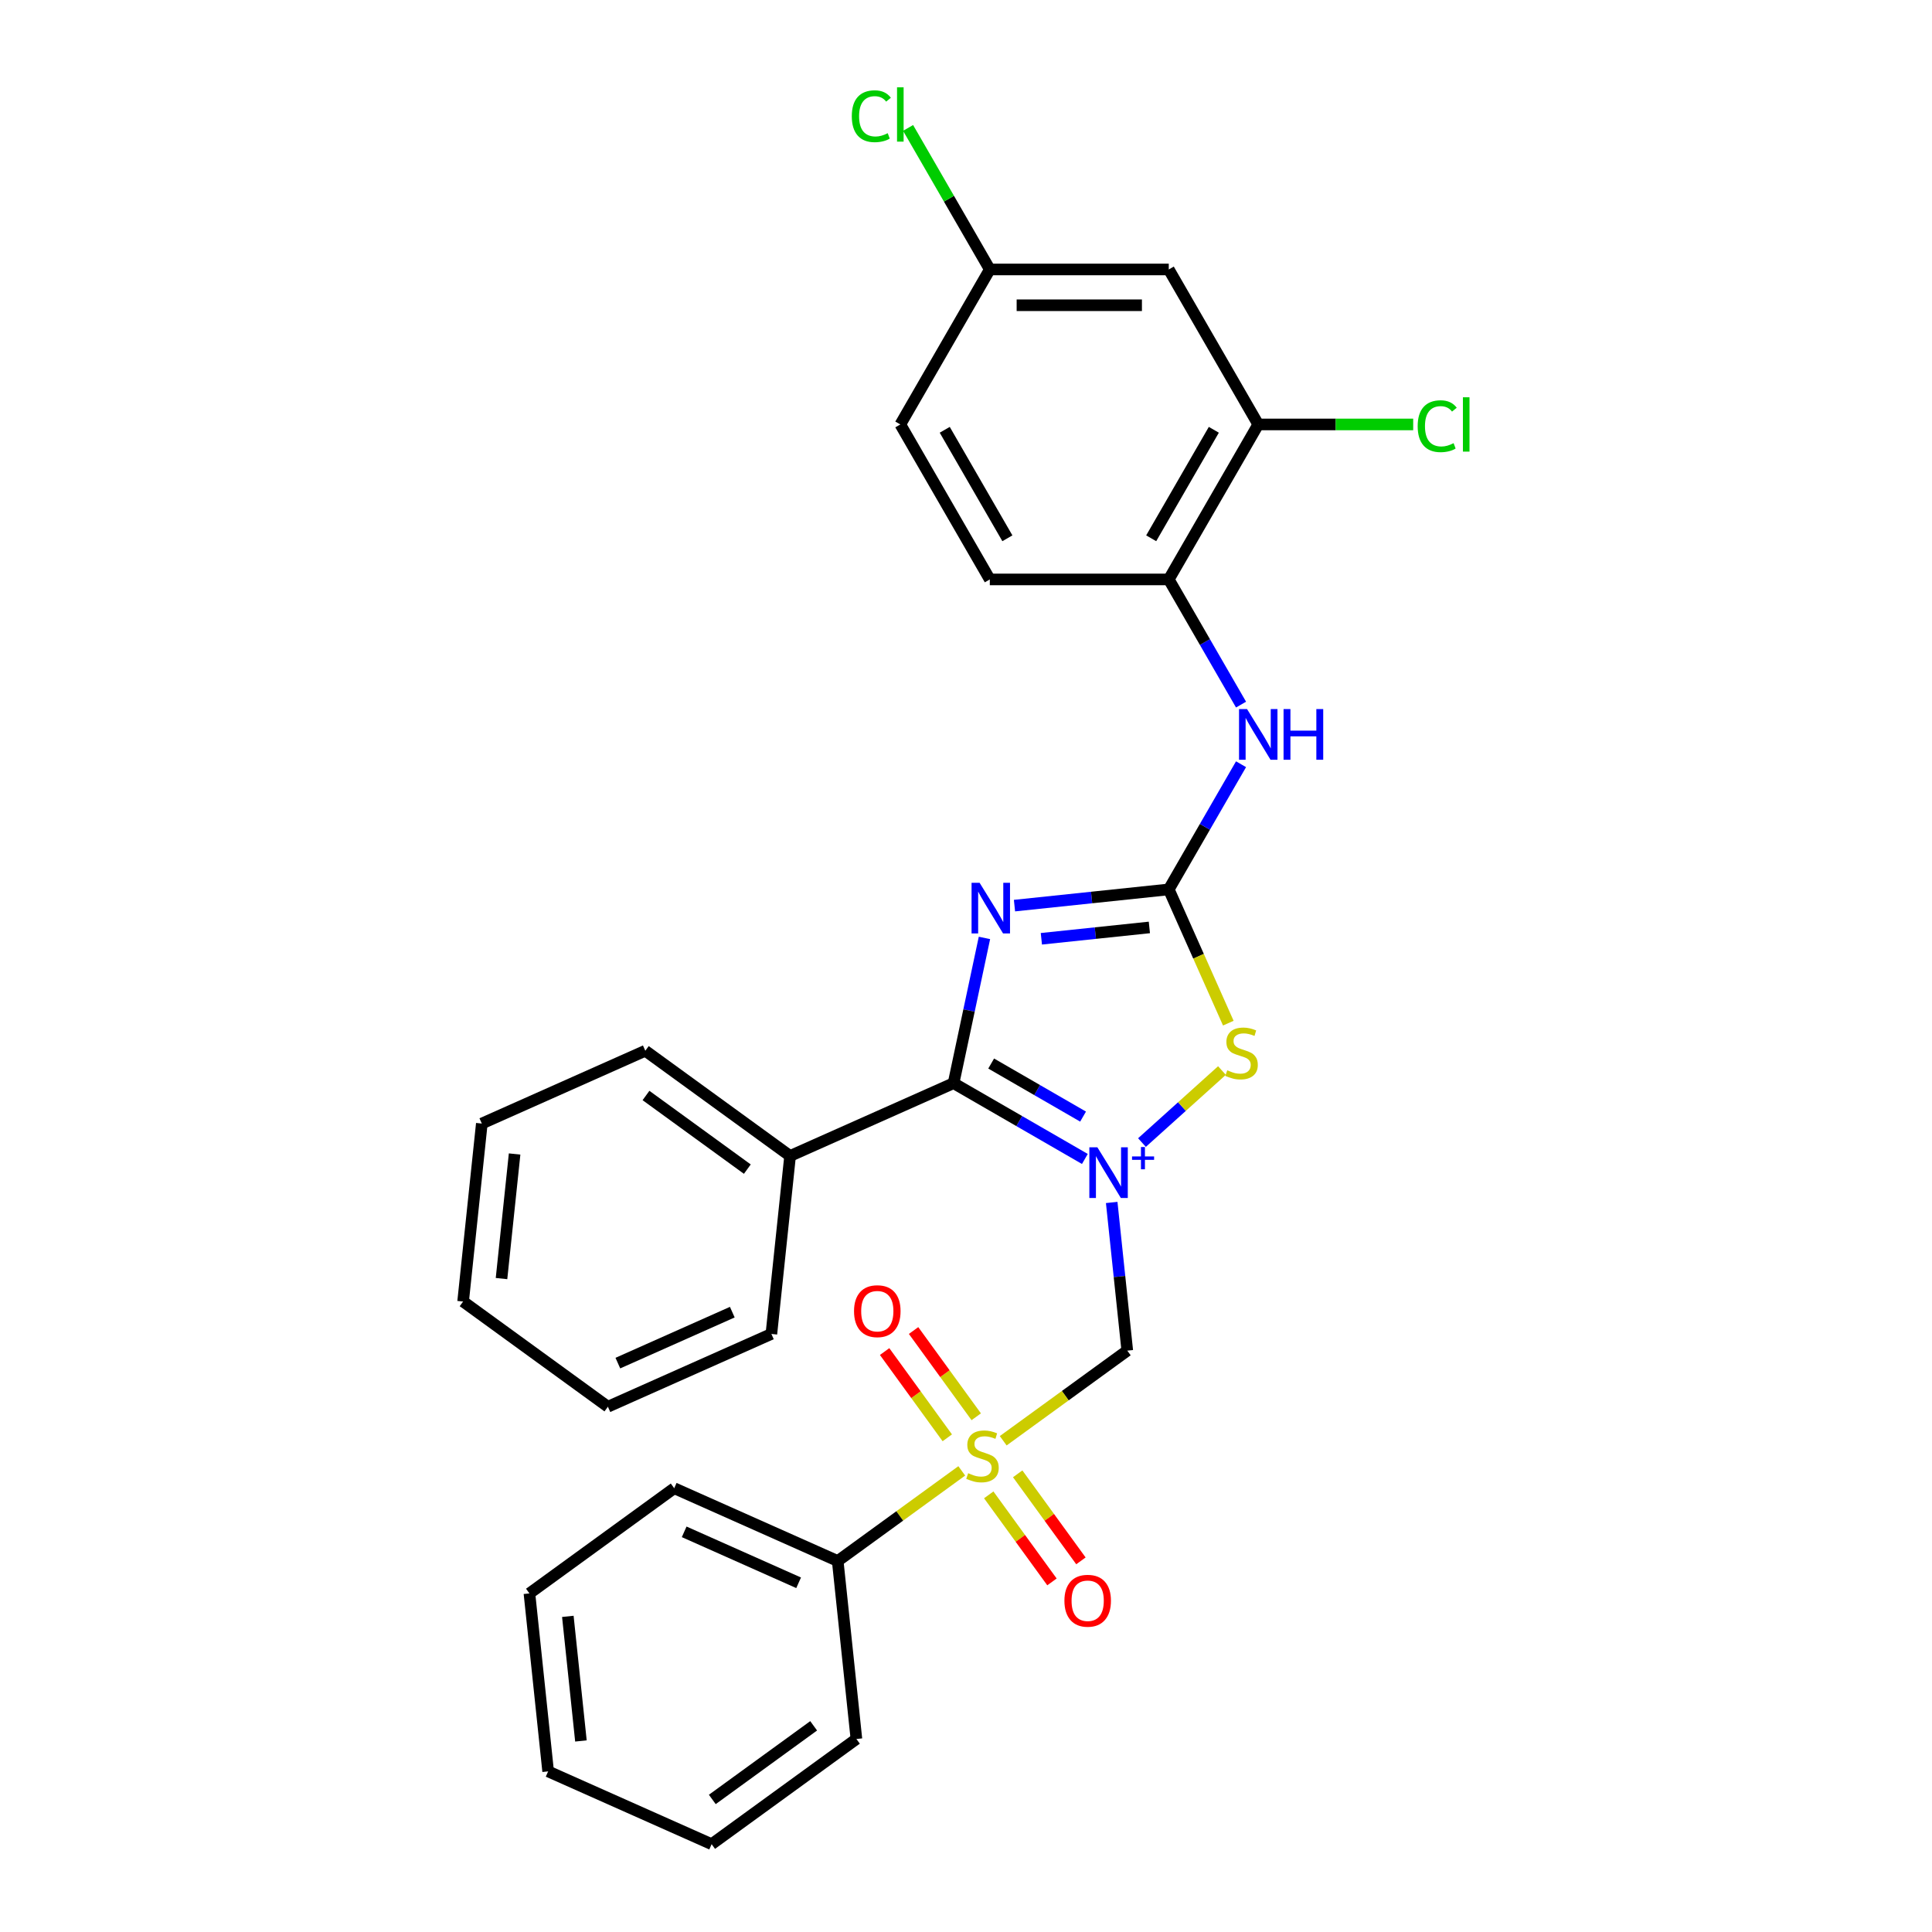 <?xml version='1.0' encoding='iso-8859-1'?>
<svg version='1.1' baseProfile='full'
              xmlns='http://www.w3.org/2000/svg'
                      xmlns:rdkit='http://www.rdkit.org/xml'
                      xmlns:xlink='http://www.w3.org/1999/xlink'
                  xml:space='preserve'
width='1000px' height='1000px' viewBox='0 0 1000 1000'>
<!-- END OF HEADER -->
<rect style='opacity:1.0;fill:#FFFFFF;stroke:none' width='1000' height='1000' x='0' y='0'> </rect>
<path class='bond-1' d='M 561.527,599.877 L 527.549,580.26' style='fill:none;fill-rule:evenodd;stroke:#0000FF;stroke-width:6px;stroke-linecap:butt;stroke-linejoin:miter;stroke-opacity:1' />
<path class='bond-1' d='M 527.549,580.26 L 493.571,560.643' style='fill:none;fill-rule:evenodd;stroke:#000000;stroke-width:6px;stroke-linecap:butt;stroke-linejoin:miter;stroke-opacity:1' />
<path class='bond-1' d='M 560.597,577.948 L 536.812,564.216' style='fill:none;fill-rule:evenodd;stroke:#0000FF;stroke-width:6px;stroke-linecap:butt;stroke-linejoin:miter;stroke-opacity:1' />
<path class='bond-1' d='M 536.812,564.216 L 513.028,550.484' style='fill:none;fill-rule:evenodd;stroke:#000000;stroke-width:6px;stroke-linecap:butt;stroke-linejoin:miter;stroke-opacity:1' />
<path class='bond-2' d='M 575.414,622.39 L 579.444,660.736' style='fill:none;fill-rule:evenodd;stroke:#0000FF;stroke-width:6px;stroke-linecap:butt;stroke-linejoin:miter;stroke-opacity:1' />
<path class='bond-2' d='M 579.444,660.736 L 583.474,699.081' style='fill:none;fill-rule:evenodd;stroke:#000000;stroke-width:6px;stroke-linecap:butt;stroke-linejoin:miter;stroke-opacity:1' />
<path class='bond-5' d='M 591.084,591.388 L 611.784,572.749' style='fill:none;fill-rule:evenodd;stroke:#0000FF;stroke-width:6px;stroke-linecap:butt;stroke-linejoin:miter;stroke-opacity:1' />
<path class='bond-5' d='M 611.784,572.749 L 632.485,554.111' style='fill:none;fill-rule:evenodd;stroke:#CCCC00;stroke-width:6px;stroke-linecap:butt;stroke-linejoin:miter;stroke-opacity:1' />
<path class='bond-0' d='M 509.55,485.469 L 501.561,523.056' style='fill:none;fill-rule:evenodd;stroke:#0000FF;stroke-width:6px;stroke-linecap:butt;stroke-linejoin:miter;stroke-opacity:1' />
<path class='bond-0' d='M 501.561,523.056 L 493.571,560.643' style='fill:none;fill-rule:evenodd;stroke:#000000;stroke-width:6px;stroke-linecap:butt;stroke-linejoin:miter;stroke-opacity:1' />
<path class='bond-29' d='M 525.095,468.747 L 565.024,464.551' style='fill:none;fill-rule:evenodd;stroke:#0000FF;stroke-width:6px;stroke-linecap:butt;stroke-linejoin:miter;stroke-opacity:1' />
<path class='bond-29' d='M 565.024,464.551 L 604.953,460.354' style='fill:none;fill-rule:evenodd;stroke:#000000;stroke-width:6px;stroke-linecap:butt;stroke-linejoin:miter;stroke-opacity:1' />
<path class='bond-29' d='M 539.01,485.913 L 566.96,482.975' style='fill:none;fill-rule:evenodd;stroke:#0000FF;stroke-width:6px;stroke-linecap:butt;stroke-linejoin:miter;stroke-opacity:1' />
<path class='bond-29' d='M 566.96,482.975 L 594.911,480.038' style='fill:none;fill-rule:evenodd;stroke:#000000;stroke-width:6px;stroke-linecap:butt;stroke-linejoin:miter;stroke-opacity:1' />
<path class='bond-13' d='M 493.571,560.643 L 408.949,598.319' style='fill:none;fill-rule:evenodd;stroke:#000000;stroke-width:6px;stroke-linecap:butt;stroke-linejoin:miter;stroke-opacity:1' />
<path class='bond-3' d='M 583.474,699.081 L 551.368,722.408' style='fill:none;fill-rule:evenodd;stroke:#000000;stroke-width:6px;stroke-linecap:butt;stroke-linejoin:miter;stroke-opacity:1' />
<path class='bond-3' d='M 551.368,722.408 L 519.261,745.735' style='fill:none;fill-rule:evenodd;stroke:#CCCC00;stroke-width:6px;stroke-linecap:butt;stroke-linejoin:miter;stroke-opacity:1' />
<path class='bond-9' d='M 505.302,733.32 L 489.084,710.998' style='fill:none;fill-rule:evenodd;stroke:#CCCC00;stroke-width:6px;stroke-linecap:butt;stroke-linejoin:miter;stroke-opacity:1' />
<path class='bond-9' d='M 489.084,710.998 L 472.866,688.676' style='fill:none;fill-rule:evenodd;stroke:#FF0000;stroke-width:6px;stroke-linecap:butt;stroke-linejoin:miter;stroke-opacity:1' />
<path class='bond-9' d='M 490.314,744.209 L 474.096,721.887' style='fill:none;fill-rule:evenodd;stroke:#CCCC00;stroke-width:6px;stroke-linecap:butt;stroke-linejoin:miter;stroke-opacity:1' />
<path class='bond-9' d='M 474.096,721.887 L 457.878,699.565' style='fill:none;fill-rule:evenodd;stroke:#FF0000;stroke-width:6px;stroke-linecap:butt;stroke-linejoin:miter;stroke-opacity:1' />
<path class='bond-10' d='M 511.767,773.737 L 528.133,796.263' style='fill:none;fill-rule:evenodd;stroke:#CCCC00;stroke-width:6px;stroke-linecap:butt;stroke-linejoin:miter;stroke-opacity:1' />
<path class='bond-10' d='M 528.133,796.263 L 544.499,818.789' style='fill:none;fill-rule:evenodd;stroke:#FF0000;stroke-width:6px;stroke-linecap:butt;stroke-linejoin:miter;stroke-opacity:1' />
<path class='bond-10' d='M 526.755,762.848 L 543.121,785.373' style='fill:none;fill-rule:evenodd;stroke:#CCCC00;stroke-width:6px;stroke-linecap:butt;stroke-linejoin:miter;stroke-opacity:1' />
<path class='bond-10' d='M 543.121,785.373 L 559.487,807.899' style='fill:none;fill-rule:evenodd;stroke:#FF0000;stroke-width:6px;stroke-linecap:butt;stroke-linejoin:miter;stroke-opacity:1' />
<path class='bond-12' d='M 497.808,761.322 L 465.701,784.649' style='fill:none;fill-rule:evenodd;stroke:#CCCC00;stroke-width:6px;stroke-linecap:butt;stroke-linejoin:miter;stroke-opacity:1' />
<path class='bond-12' d='M 465.701,784.649 L 433.595,807.975' style='fill:none;fill-rule:evenodd;stroke:#000000;stroke-width:6px;stroke-linecap:butt;stroke-linejoin:miter;stroke-opacity:1' />
<path class='bond-4' d='M 604.953,460.354 L 620.364,494.967' style='fill:none;fill-rule:evenodd;stroke:#000000;stroke-width:6px;stroke-linecap:butt;stroke-linejoin:miter;stroke-opacity:1' />
<path class='bond-4' d='M 620.364,494.967 L 635.775,529.581' style='fill:none;fill-rule:evenodd;stroke:#CCCC00;stroke-width:6px;stroke-linecap:butt;stroke-linejoin:miter;stroke-opacity:1' />
<path class='bond-6' d='M 604.953,460.354 L 623.656,427.96' style='fill:none;fill-rule:evenodd;stroke:#000000;stroke-width:6px;stroke-linecap:butt;stroke-linejoin:miter;stroke-opacity:1' />
<path class='bond-6' d='M 623.656,427.96 L 642.359,395.566' style='fill:none;fill-rule:evenodd;stroke:#0000FF;stroke-width:6px;stroke-linecap:butt;stroke-linejoin:miter;stroke-opacity:1' />
<path class='bond-7' d='M 642.359,364.701 L 623.656,332.307' style='fill:none;fill-rule:evenodd;stroke:#0000FF;stroke-width:6px;stroke-linecap:butt;stroke-linejoin:miter;stroke-opacity:1' />
<path class='bond-7' d='M 623.656,332.307 L 604.953,299.913' style='fill:none;fill-rule:evenodd;stroke:#000000;stroke-width:6px;stroke-linecap:butt;stroke-linejoin:miter;stroke-opacity:1' />
<path class='bond-8' d='M 604.953,299.913 L 651.269,219.692' style='fill:none;fill-rule:evenodd;stroke:#000000;stroke-width:6px;stroke-linecap:butt;stroke-linejoin:miter;stroke-opacity:1' />
<path class='bond-8' d='M 595.857,278.617 L 628.277,222.462' style='fill:none;fill-rule:evenodd;stroke:#000000;stroke-width:6px;stroke-linecap:butt;stroke-linejoin:miter;stroke-opacity:1' />
<path class='bond-14' d='M 604.953,299.913 L 512.323,299.913' style='fill:none;fill-rule:evenodd;stroke:#000000;stroke-width:6px;stroke-linecap:butt;stroke-linejoin:miter;stroke-opacity:1' />
<path class='bond-11' d='M 651.269,219.692 L 604.953,139.472' style='fill:none;fill-rule:evenodd;stroke:#000000;stroke-width:6px;stroke-linecap:butt;stroke-linejoin:miter;stroke-opacity:1' />
<path class='bond-16' d='M 651.269,219.692 L 691.369,219.692' style='fill:none;fill-rule:evenodd;stroke:#000000;stroke-width:6px;stroke-linecap:butt;stroke-linejoin:miter;stroke-opacity:1' />
<path class='bond-16' d='M 691.369,219.692 L 731.468,219.692' style='fill:none;fill-rule:evenodd;stroke:#00CC00;stroke-width:6px;stroke-linecap:butt;stroke-linejoin:miter;stroke-opacity:1' />
<path class='bond-32' d='M 604.953,139.472 L 512.323,139.472' style='fill:none;fill-rule:evenodd;stroke:#000000;stroke-width:6px;stroke-linecap:butt;stroke-linejoin:miter;stroke-opacity:1' />
<path class='bond-32' d='M 591.059,157.998 L 526.217,157.998' style='fill:none;fill-rule:evenodd;stroke:#000000;stroke-width:6px;stroke-linecap:butt;stroke-linejoin:miter;stroke-opacity:1' />
<path class='bond-19' d='M 433.595,807.975 L 348.972,770.299' style='fill:none;fill-rule:evenodd;stroke:#000000;stroke-width:6px;stroke-linecap:butt;stroke-linejoin:miter;stroke-opacity:1' />
<path class='bond-19' d='M 413.366,819.248 L 354.131,792.875' style='fill:none;fill-rule:evenodd;stroke:#000000;stroke-width:6px;stroke-linecap:butt;stroke-linejoin:miter;stroke-opacity:1' />
<path class='bond-20' d='M 433.595,807.975 L 443.277,900.099' style='fill:none;fill-rule:evenodd;stroke:#000000;stroke-width:6px;stroke-linecap:butt;stroke-linejoin:miter;stroke-opacity:1' />
<path class='bond-21' d='M 408.949,598.319 L 334.009,543.872' style='fill:none;fill-rule:evenodd;stroke:#000000;stroke-width:6px;stroke-linecap:butt;stroke-linejoin:miter;stroke-opacity:1' />
<path class='bond-21' d='M 386.819,605.14 L 334.361,567.027' style='fill:none;fill-rule:evenodd;stroke:#000000;stroke-width:6px;stroke-linecap:butt;stroke-linejoin:miter;stroke-opacity:1' />
<path class='bond-22' d='M 408.949,598.319 L 399.266,690.442' style='fill:none;fill-rule:evenodd;stroke:#000000;stroke-width:6px;stroke-linecap:butt;stroke-linejoin:miter;stroke-opacity:1' />
<path class='bond-17' d='M 512.323,299.913 L 466.007,219.692' style='fill:none;fill-rule:evenodd;stroke:#000000;stroke-width:6px;stroke-linecap:butt;stroke-linejoin:miter;stroke-opacity:1' />
<path class='bond-17' d='M 521.42,278.617 L 488.999,222.462' style='fill:none;fill-rule:evenodd;stroke:#000000;stroke-width:6px;stroke-linecap:butt;stroke-linejoin:miter;stroke-opacity:1' />
<path class='bond-15' d='M 512.323,139.472 L 466.007,219.692' style='fill:none;fill-rule:evenodd;stroke:#000000;stroke-width:6px;stroke-linecap:butt;stroke-linejoin:miter;stroke-opacity:1' />
<path class='bond-18' d='M 512.323,139.472 L 491.175,102.843' style='fill:none;fill-rule:evenodd;stroke:#000000;stroke-width:6px;stroke-linecap:butt;stroke-linejoin:miter;stroke-opacity:1' />
<path class='bond-18' d='M 491.175,102.843 L 470.028,66.215' style='fill:none;fill-rule:evenodd;stroke:#00CC00;stroke-width:6px;stroke-linecap:butt;stroke-linejoin:miter;stroke-opacity:1' />
<path class='bond-26' d='M 348.972,770.299 L 274.033,824.746' style='fill:none;fill-rule:evenodd;stroke:#000000;stroke-width:6px;stroke-linecap:butt;stroke-linejoin:miter;stroke-opacity:1' />
<path class='bond-25' d='M 443.277,900.099 L 368.337,954.545' style='fill:none;fill-rule:evenodd;stroke:#000000;stroke-width:6px;stroke-linecap:butt;stroke-linejoin:miter;stroke-opacity:1' />
<path class='bond-25' d='M 421.147,893.278 L 368.689,931.39' style='fill:none;fill-rule:evenodd;stroke:#000000;stroke-width:6px;stroke-linecap:butt;stroke-linejoin:miter;stroke-opacity:1' />
<path class='bond-23' d='M 334.009,543.872 L 249.387,581.549' style='fill:none;fill-rule:evenodd;stroke:#000000;stroke-width:6px;stroke-linecap:butt;stroke-linejoin:miter;stroke-opacity:1' />
<path class='bond-24' d='M 399.266,690.442 L 314.644,728.119' style='fill:none;fill-rule:evenodd;stroke:#000000;stroke-width:6px;stroke-linecap:butt;stroke-linejoin:miter;stroke-opacity:1' />
<path class='bond-24' d='M 379.038,679.169 L 319.802,705.543' style='fill:none;fill-rule:evenodd;stroke:#000000;stroke-width:6px;stroke-linecap:butt;stroke-linejoin:miter;stroke-opacity:1' />
<path class='bond-30' d='M 249.387,581.549 L 239.704,673.672' style='fill:none;fill-rule:evenodd;stroke:#000000;stroke-width:6px;stroke-linecap:butt;stroke-linejoin:miter;stroke-opacity:1' />
<path class='bond-30' d='M 266.359,597.304 L 259.581,661.79' style='fill:none;fill-rule:evenodd;stroke:#000000;stroke-width:6px;stroke-linecap:butt;stroke-linejoin:miter;stroke-opacity:1' />
<path class='bond-28' d='M 314.644,728.119 L 239.704,673.672' style='fill:none;fill-rule:evenodd;stroke:#000000;stroke-width:6px;stroke-linecap:butt;stroke-linejoin:miter;stroke-opacity:1' />
<path class='bond-27' d='M 368.337,954.545 L 283.715,916.869' style='fill:none;fill-rule:evenodd;stroke:#000000;stroke-width:6px;stroke-linecap:butt;stroke-linejoin:miter;stroke-opacity:1' />
<path class='bond-31' d='M 274.033,824.746 L 283.715,916.869' style='fill:none;fill-rule:evenodd;stroke:#000000;stroke-width:6px;stroke-linecap:butt;stroke-linejoin:miter;stroke-opacity:1' />
<path class='bond-31' d='M 293.91,836.628 L 300.687,901.114' style='fill:none;fill-rule:evenodd;stroke:#000000;stroke-width:6px;stroke-linecap:butt;stroke-linejoin:miter;stroke-opacity:1' />
<path  class='atom-0' d='M 567.993 593.842
L 576.589 607.736
Q 577.441 609.107, 578.812 611.59
Q 580.183 614.072, 580.257 614.22
L 580.257 593.842
L 583.74 593.842
L 583.74 620.075
L 580.146 620.075
L 570.92 604.883
Q 569.846 603.105, 568.697 601.067
Q 567.585 599.029, 567.252 598.399
L 567.252 620.075
L 563.843 620.075
L 563.843 593.842
L 567.993 593.842
' fill='#0000FF'/>
<path  class='atom-0' d='M 585.941 598.57
L 590.563 598.57
L 590.563 593.704
L 592.617 593.704
L 592.617 598.57
L 597.361 598.57
L 597.361 600.331
L 592.617 600.331
L 592.617 605.222
L 590.563 605.222
L 590.563 600.331
L 585.941 600.331
L 585.941 598.57
' fill='#0000FF'/>
<path  class='atom-1' d='M 507.032 456.92
L 515.628 470.815
Q 516.48 472.185, 517.851 474.668
Q 519.222 477.15, 519.296 477.299
L 519.296 456.92
L 522.779 456.92
L 522.779 483.153
L 519.185 483.153
L 509.959 467.962
Q 508.884 466.183, 507.736 464.145
Q 506.624 462.107, 506.291 461.477
L 506.291 483.153
L 502.882 483.153
L 502.882 456.92
L 507.032 456.92
' fill='#0000FF'/>
<path  class='atom-4' d='M 501.124 762.532
Q 501.42 762.643, 502.643 763.162
Q 503.866 763.681, 505.2 764.014
Q 506.571 764.311, 507.905 764.311
Q 510.387 764.311, 511.832 763.125
Q 513.277 761.902, 513.277 759.79
Q 513.277 758.345, 512.536 757.456
Q 511.832 756.567, 510.721 756.085
Q 509.609 755.603, 507.756 755.048
Q 505.422 754.344, 504.014 753.677
Q 502.643 753.01, 501.643 751.602
Q 500.679 750.194, 500.679 747.822
Q 500.679 744.525, 502.903 742.487
Q 505.163 740.449, 509.609 740.449
Q 512.647 740.449, 516.093 741.894
L 515.241 744.747
Q 512.092 743.45, 509.72 743.45
Q 507.164 743.45, 505.756 744.525
Q 504.348 745.562, 504.385 747.378
Q 504.385 748.786, 505.089 749.638
Q 505.83 750.49, 506.867 750.972
Q 507.942 751.453, 509.72 752.009
Q 512.092 752.75, 513.5 753.491
Q 514.907 754.232, 515.908 755.752
Q 516.945 757.234, 516.945 759.79
Q 516.945 763.421, 514.5 765.385
Q 512.092 767.312, 508.053 767.312
Q 505.719 767.312, 503.94 766.793
Q 502.199 766.311, 500.124 765.459
L 501.124 762.532
' fill='#CCCC00'/>
<path  class='atom-6' d='M 635.219 553.98
Q 635.516 554.091, 636.738 554.61
Q 637.961 555.129, 639.295 555.462
Q 640.666 555.758, 642 555.758
Q 644.482 555.758, 645.927 554.573
Q 647.372 553.35, 647.372 551.238
Q 647.372 549.793, 646.631 548.904
Q 645.927 548.015, 644.816 547.533
Q 643.704 547.051, 641.852 546.495
Q 639.517 545.791, 638.109 545.124
Q 636.738 544.457, 635.738 543.05
Q 634.775 541.642, 634.775 539.27
Q 634.775 535.973, 636.998 533.935
Q 639.258 531.897, 643.704 531.897
Q 646.743 531.897, 650.188 533.342
L 649.336 536.195
Q 646.187 534.898, 643.815 534.898
Q 641.259 534.898, 639.851 535.973
Q 638.443 537.01, 638.48 538.826
Q 638.48 540.234, 639.184 541.086
Q 639.925 541.938, 640.962 542.42
Q 642.037 542.901, 643.815 543.457
Q 646.187 544.198, 647.595 544.939
Q 649.003 545.68, 650.003 547.199
Q 651.041 548.681, 651.041 551.238
Q 651.041 554.869, 648.595 556.833
Q 646.187 558.76, 642.148 558.76
Q 639.814 558.76, 638.035 558.241
Q 636.294 557.759, 634.219 556.907
L 635.219 553.98
' fill='#CCCC00'/>
<path  class='atom-7' d='M 645.47 367.017
L 654.066 380.912
Q 654.918 382.282, 656.289 384.765
Q 657.66 387.247, 657.734 387.396
L 657.734 367.017
L 661.217 367.017
L 661.217 393.25
L 657.623 393.25
L 648.397 378.058
Q 647.323 376.28, 646.174 374.242
Q 645.063 372.204, 644.729 371.574
L 644.729 393.25
L 641.32 393.25
L 641.32 367.017
L 645.47 367.017
' fill='#0000FF'/>
<path  class='atom-7' d='M 664.367 367.017
L 667.924 367.017
L 667.924 378.17
L 681.337 378.17
L 681.337 367.017
L 684.894 367.017
L 684.894 393.25
L 681.337 393.25
L 681.337 381.134
L 667.924 381.134
L 667.924 393.25
L 664.367 393.25
L 664.367 367.017
' fill='#0000FF'/>
<path  class='atom-10' d='M 442.046 678.663
Q 442.046 672.364, 445.158 668.844
Q 448.27 665.324, 454.088 665.324
Q 459.905 665.324, 463.017 668.844
Q 466.13 672.364, 466.13 678.663
Q 466.13 685.036, 462.98 688.667
Q 459.831 692.261, 454.088 692.261
Q 448.307 692.261, 445.158 688.667
Q 442.046 685.073, 442.046 678.663
M 454.088 689.297
Q 458.089 689.297, 460.238 686.629
Q 462.424 683.924, 462.424 678.663
Q 462.424 673.512, 460.238 670.919
Q 458.089 668.288, 454.088 668.288
Q 450.086 668.288, 447.9 670.882
Q 445.751 673.475, 445.751 678.663
Q 445.751 683.961, 447.9 686.629
Q 450.086 689.297, 454.088 689.297
' fill='#FF0000'/>
<path  class='atom-11' d='M 550.939 828.542
Q 550.939 822.243, 554.052 818.723
Q 557.164 815.203, 562.981 815.203
Q 568.799 815.203, 571.911 818.723
Q 575.023 822.243, 575.023 828.542
Q 575.023 834.915, 571.874 838.546
Q 568.725 842.14, 562.981 842.14
Q 557.201 842.14, 554.052 838.546
Q 550.939 834.952, 550.939 828.542
M 562.981 839.176
Q 566.983 839.176, 569.132 836.508
Q 571.318 833.804, 571.318 828.542
Q 571.318 823.392, 569.132 820.798
Q 566.983 818.168, 562.981 818.168
Q 558.98 818.168, 556.794 820.761
Q 554.645 823.355, 554.645 828.542
Q 554.645 833.841, 556.794 836.508
Q 558.98 839.176, 562.981 839.176
' fill='#FF0000'/>
<path  class='atom-17' d='M 733.784 220.6
Q 733.784 214.079, 736.822 210.67
Q 739.898 207.224, 745.715 207.224
Q 751.125 207.224, 754.015 211.041
L 751.569 213.042
Q 749.457 210.263, 745.715 210.263
Q 741.75 210.263, 739.638 212.93
Q 737.563 215.561, 737.563 220.6
Q 737.563 225.788, 739.713 228.455
Q 741.899 231.123, 746.123 231.123
Q 749.013 231.123, 752.384 229.382
L 753.422 232.16
Q 752.051 233.05, 749.976 233.568
Q 747.901 234.087, 745.604 234.087
Q 739.898 234.087, 736.822 230.604
Q 733.784 227.121, 733.784 220.6
' fill='#00CC00'/>
<path  class='atom-17' d='M 757.201 205.631
L 760.61 205.631
L 760.61 233.754
L 757.201 233.754
L 757.201 205.631
' fill='#00CC00'/>
<path  class='atom-19' d='M 440.886 60.159
Q 440.886 53.638, 443.924 50.229
Q 447 46.783, 452.817 46.783
Q 458.226 46.783, 461.117 50.6
L 458.671 52.6
Q 456.559 49.822, 452.817 49.822
Q 448.852 49.822, 446.74 52.489
Q 444.665 55.12, 444.665 60.159
Q 444.665 65.347, 446.814 68.014
Q 449 70.682, 453.224 70.682
Q 456.115 70.682, 459.486 68.941
L 460.524 71.719
Q 459.153 72.609, 457.078 73.127
Q 455.003 73.646, 452.706 73.646
Q 447 73.646, 443.924 70.163
Q 440.886 66.68, 440.886 60.159
' fill='#00CC00'/>
<path  class='atom-19' d='M 464.303 45.19
L 467.712 45.19
L 467.712 73.313
L 464.303 73.313
L 464.303 45.19
' fill='#00CC00'/>
</svg>
